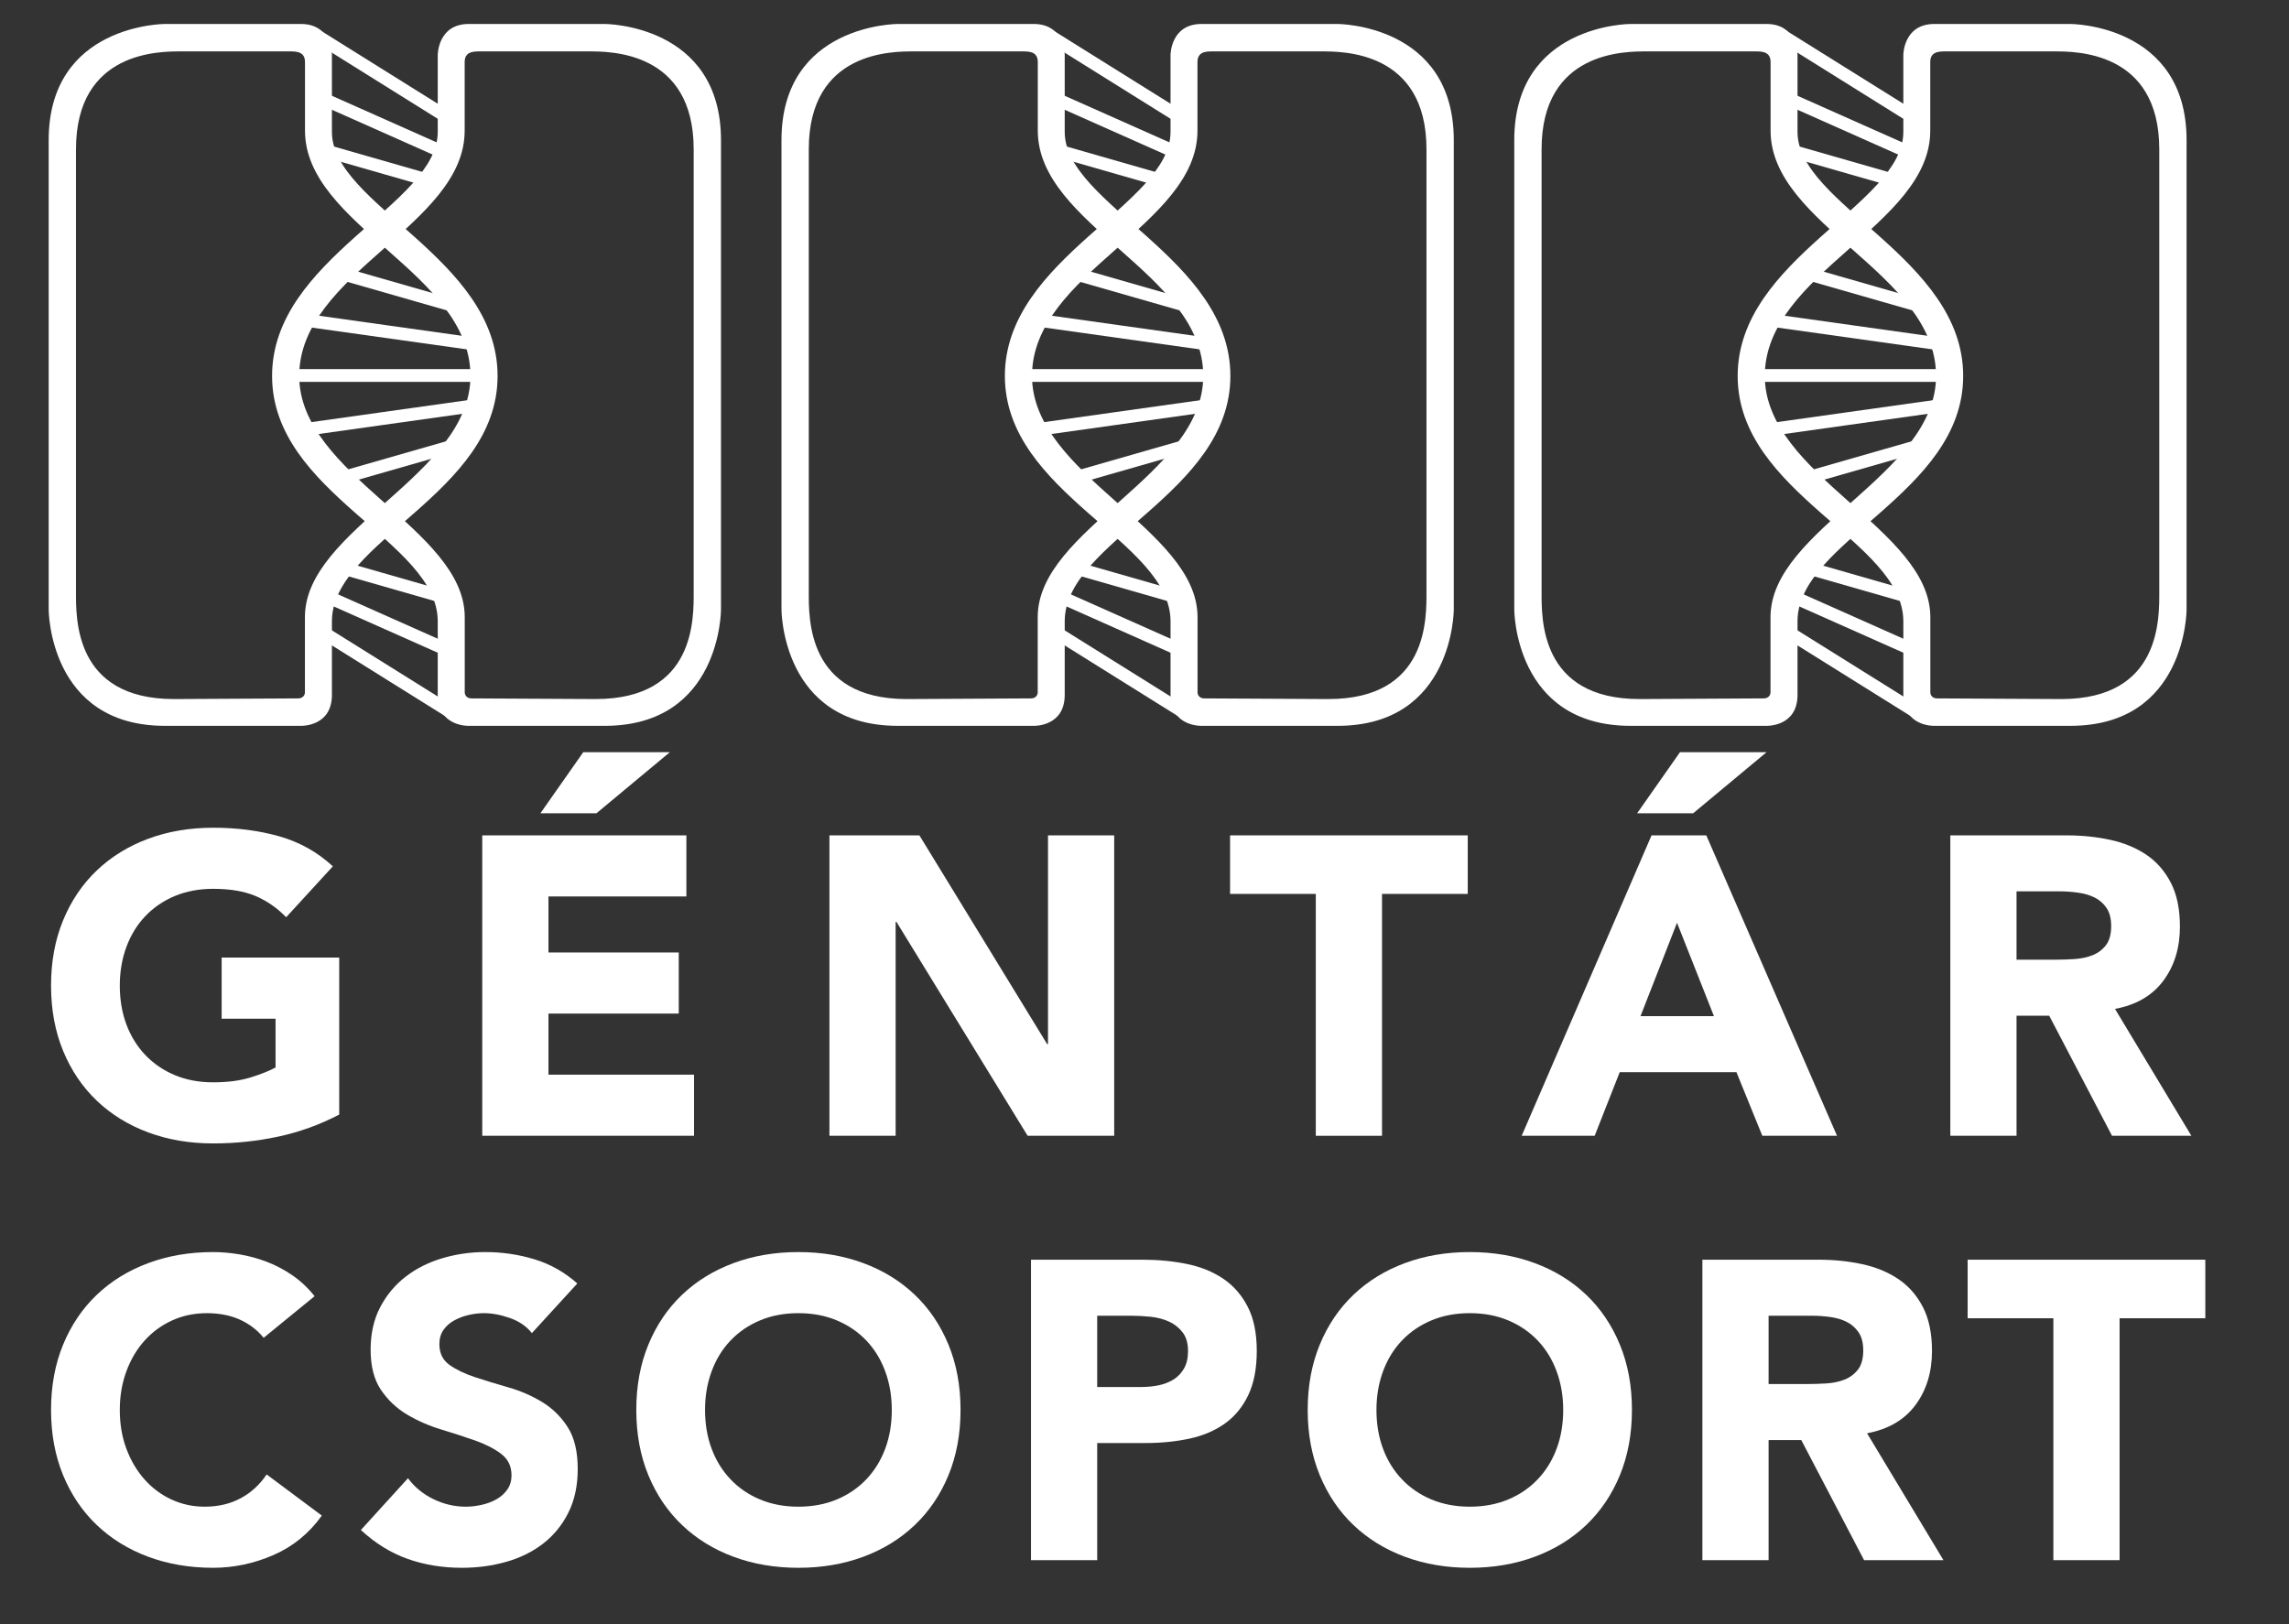 <?xml version="1.0" encoding="UTF-8" standalone="no"?>
<!DOCTYPE svg PUBLIC "-//W3C//DTD SVG 1.1//EN" "http://www.w3.org/Graphics/SVG/1.1/DTD/svg11.dtd">
<svg width="100%" height="100%" viewBox="0 0 1808 1283" version="1.1" xmlns="http://www.w3.org/2000/svg" xmlns:xlink="http://www.w3.org/1999/xlink" xml:space="preserve" xmlns:serif="http://www.serif.com/" style="fill-rule:evenodd;clip-rule:evenodd;stroke-linejoin:round;stroke-miterlimit:2;">
    <rect x="0" y="0" width="1808" height="1283" fill="#333333" stroke="none"/>
    <g id="Artboard1" transform="matrix(1,0,0,1,1.257,-4.573)">
        <rect x="-1.257" y="4.573" width="1807.52" height="1282.15" style="fill:none;"/>
        <g transform="matrix(1,0,0,1,-844.402,-719.609)">
            <g transform="matrix(-1.149,4.005,4.005,1.149,1187.56,908.845)">
                <rect x="10.987" y="-17.791" width="2.419" height="26.071" style="fill:white;"/>
            </g>
            <g transform="matrix(-1.149,4.005,4.005,1.149,1179.39,1148.46)">
                <rect x="8.776" y="-14.857" width="2.419" height="21.471" style="fill:white;"/>
            </g>
            <g transform="matrix(-1.694,3.807,3.807,1.694,1195.38,1185.12)">
                <rect x="10.204" y="-19.443" width="2.424" height="26.071" style="fill:white;"/>
            </g>
            <g transform="matrix(-2.208,3.534,3.534,2.208,1202.49,1235.03)">
                <rect x="9.738" y="-21.934" width="2.422" height="27.332" style="fill:white;"/>
            </g>
            <g transform="matrix(1.149,-4.005,-4.005,-1.149,1167.94,819.423)">
                <rect x="-11.196" y="-6.613" width="2.419" height="21.471" style="fill:white;"/>
            </g>
            <g transform="matrix(1.694,-3.807,-3.807,-1.694,1183.45,788.075)">
                <rect x="-12.629" y="-6.628" width="2.424" height="26.071" style="fill:white;"/>
            </g>
            <g transform="matrix(2.208,-3.534,-3.534,-2.208,1202.3,762.846)">
                <rect x="-12.935" y="-5.828" width="2.422" height="29.16" style="fill:white;"/>
            </g>
            <g transform="matrix(-0.58,4.126,4.126,0.58,1175.08,916.127)">
                <rect x="16.333" y="-21.571" width="2.416" height="35.767" style="fill:white;"/>
            </g>
            <g transform="matrix(0.58,4.126,4.126,-0.58,1129.42,983.701)">
                <rect x="16.23" y="-16.213" width="2.423" height="34.885" style="fill:white;"/>
            </g>
            <g transform="matrix(4.167,0,0,4.167,0,-438.908)">
                <rect x="255.185" y="349.097" width="38.705" height="2.42" style="fill:white;"/>
            </g>
            <g transform="matrix(1.149,4.005,4.005,-1.149,1132.44,1040.37)">
                <rect x="11.654" y="-10.605" width="2.42" height="26.071" style="fill:white;"/>
            </g>
            <g transform="matrix(4.167,0,0,4.167,1236.17,1020.42)">
                <path d="M0,0.181C0,-22.148 -31.402,-32.276 -31.402,-46.069L-31.402,-60.671C-31.402,-60.671 -31.402,-66.547 -37.279,-66.547L-63.056,-66.547C-63.056,-66.547 -85.091,-66.547 -85.091,-44.512L-85.091,44.48C-85.091,44.48 -85.091,66.516 -63.056,66.516L-37.279,66.516C-37.279,66.516 -31.402,66.728 -31.402,60.64L-31.402,46.691C-31.402,31.43 0,22.51 0,0.181M-5.142,0.181C-5.142,18.985 -36.52,29.15 -36.52,45.897L-36.52,60.176C-36.52,60.705 -36.931,61.313 -37.783,61.313C-38.635,61.313 -61.332,61.439 -61.332,61.439C-80.356,61.439 -79.915,46.015 -79.915,41.001L-79.915,-42.788C-79.915,-61.518 -63.902,-61.345 -60.01,-61.345L-39.003,-61.345C-36.946,-61.345 -36.505,-60.416 -36.505,-59.314L-36.505,-46.313C-36.505,-28.318 -5.142,-19.357 -5.142,0.181" style="fill:white;fill-rule:nonzero;"/>
            </g>
            <g transform="matrix(4.167,0,0,4.167,1058.05,1020.42)">
                <path d="M0,0.181C0,-22.148 31.402,-32.276 31.402,-46.069L31.402,-60.671C31.402,-60.671 31.402,-66.547 37.279,-66.547L63.056,-66.547C63.056,-66.547 85.091,-66.547 85.091,-44.512L85.091,44.48C85.091,44.48 85.091,66.516 63.056,66.516L37.279,66.516C37.279,66.516 31.402,66.728 31.402,60.64L31.402,46.691C31.402,31.43 0,22.51 0,0.181M5.142,0.181C5.142,18.985 36.52,29.15 36.52,45.897L36.52,60.176C36.52,60.705 36.931,61.313 37.783,61.313C38.635,61.313 61.332,61.439 61.332,61.439C80.356,61.439 79.915,46.015 79.915,41.001L79.915,-42.788C79.915,-61.518 63.902,-61.345 60.01,-61.345L39.003,-61.345C36.946,-61.345 36.505,-60.416 36.505,-59.314L36.505,-46.313C36.505,-28.318 5.142,-19.357 5.142,0.181" style="fill:white;fill-rule:nonzero;"/>
            </g>
            <g transform="matrix(-1.149,4.005,4.005,1.149,1766.36,908.845)">
                <rect x="10.987" y="-17.791" width="2.419" height="26.071" style="fill:white;"/>
            </g>
            <g transform="matrix(-1.149,4.005,4.005,1.149,1758.19,1148.46)">
                <rect x="8.776" y="-14.857" width="2.419" height="21.471" style="fill:white;"/>
            </g>
            <g transform="matrix(-1.694,3.807,3.807,1.694,1774.19,1185.12)">
                <rect x="10.204" y="-19.443" width="2.424" height="26.071" style="fill:white;"/>
            </g>
            <g transform="matrix(-2.208,3.534,3.534,2.208,1781.3,1235.03)">
                <rect x="9.738" y="-21.934" width="2.422" height="27.332" style="fill:white;"/>
            </g>
            <g transform="matrix(1.149,-4.005,-4.005,-1.149,1746.74,819.423)">
                <rect x="-11.196" y="-6.613" width="2.419" height="21.471" style="fill:white;"/>
            </g>
            <g transform="matrix(1.694,-3.807,-3.807,-1.694,1762.25,788.075)">
                <rect x="-12.629" y="-6.628" width="2.424" height="26.071" style="fill:white;"/>
            </g>
            <g transform="matrix(2.208,-3.534,-3.534,-2.208,1781.11,762.846)">
                <rect x="-12.935" y="-5.828" width="2.422" height="29.16" style="fill:white;"/>
            </g>
            <g transform="matrix(-0.58,4.126,4.126,0.58,1753.88,916.127)">
                <rect x="16.333" y="-21.571" width="2.416" height="35.767" style="fill:white;"/>
            </g>
            <g transform="matrix(0.58,4.126,4.126,-0.58,1708.22,983.701)">
                <rect x="16.23" y="-16.213" width="2.423" height="34.885" style="fill:white;"/>
            </g>
            <g transform="matrix(4.167,0,0,4.167,0,-438.908)">
                <rect x="394.099" y="349.097" width="38.705" height="2.42" style="fill:white;"/>
            </g>
            <g transform="matrix(1.149,4.005,4.005,-1.149,1711.25,1040.37)">
                <rect x="11.654" y="-10.605" width="2.42" height="26.071" style="fill:white;"/>
            </g>
            <g transform="matrix(4.167,0,0,4.167,1814.98,1020.42)">
                <path d="M0,0.181C0,-22.148 -31.402,-32.276 -31.402,-46.069L-31.402,-60.671C-31.402,-60.671 -31.402,-66.547 -37.279,-66.547L-63.056,-66.547C-63.056,-66.547 -85.091,-66.547 -85.091,-44.512L-85.091,44.48C-85.091,44.48 -85.091,66.516 -63.056,66.516L-37.279,66.516C-37.279,66.516 -31.402,66.728 -31.402,60.64L-31.402,46.691C-31.402,31.43 0,22.51 0,0.181M-5.142,0.181C-5.142,18.985 -36.52,29.15 -36.52,45.897L-36.52,60.176C-36.52,60.705 -36.931,61.313 -37.783,61.313C-38.635,61.313 -61.332,61.439 -61.332,61.439C-80.355,61.439 -79.915,46.015 -79.915,41.001L-79.915,-42.788C-79.915,-61.518 -63.902,-61.345 -60.01,-61.345L-39.003,-61.345C-36.946,-61.345 -36.505,-60.416 -36.505,-59.314L-36.505,-46.313C-36.505,-28.318 -5.142,-19.357 -5.142,0.181" style="fill:white;fill-rule:nonzero;"/>
            </g>
            <g transform="matrix(4.167,0,0,4.167,1636.86,1020.42)">
                <path d="M0,0.181C0,-22.148 31.402,-32.276 31.402,-46.069L31.402,-60.671C31.402,-60.671 31.402,-66.547 37.279,-66.547L63.056,-66.547C63.056,-66.547 85.091,-66.547 85.091,-44.512L85.091,44.48C85.091,44.48 85.091,66.516 63.056,66.516L37.279,66.516C37.279,66.516 31.402,66.728 31.402,60.64L31.402,46.691C31.402,31.43 0,22.51 0,0.181M5.142,0.181C5.142,18.985 36.52,29.15 36.52,45.897L36.52,60.176C36.52,60.705 36.931,61.313 37.783,61.313C38.635,61.313 61.332,61.439 61.332,61.439C80.355,61.439 79.915,46.015 79.915,41.001L79.915,-42.788C79.915,-61.518 63.902,-61.345 60.01,-61.345L39.003,-61.345C36.946,-61.345 36.505,-60.416 36.505,-59.314L36.505,-46.313C36.505,-28.318 5.142,-19.357 5.142,0.181" style="fill:white;fill-rule:nonzero;"/>
            </g>
            <g transform="matrix(-1.149,4.005,4.005,1.149,2345.17,908.845)">
                <rect x="10.987" y="-17.791" width="2.419" height="26.071" style="fill:white;"/>
            </g>
            <g transform="matrix(-1.149,4.005,4.005,1.149,2337,1148.46)">
                <rect x="8.776" y="-14.857" width="2.419" height="21.471" style="fill:white;"/>
            </g>
            <g transform="matrix(-1.694,3.807,3.807,1.694,2353,1185.12)">
                <rect x="10.204" y="-19.443" width="2.424" height="26.071" style="fill:white;"/>
            </g>
            <g transform="matrix(-2.208,3.534,3.534,2.208,2360.11,1235.03)">
                <rect x="9.738" y="-21.934" width="2.422" height="27.332" style="fill:white;"/>
            </g>
            <g transform="matrix(1.149,-4.005,-4.005,-1.149,2325.55,819.423)">
                <rect x="-11.196" y="-6.613" width="2.419" height="21.471" style="fill:white;"/>
            </g>
            <g transform="matrix(1.694,-3.807,-3.807,-1.694,2341.06,788.075)">
                <rect x="-12.629" y="-6.628" width="2.424" height="26.071" style="fill:white;"/>
            </g>
            <g transform="matrix(2.208,-3.534,-3.534,-2.208,2359.91,762.846)">
                <rect x="-12.935" y="-5.828" width="2.422" height="29.16" style="fill:white;"/>
            </g>
            <g transform="matrix(-0.58,4.126,4.126,0.58,2332.69,916.127)">
                <rect x="16.333" y="-21.571" width="2.416" height="35.767" style="fill:white;"/>
            </g>
            <g transform="matrix(0.58,4.126,4.126,-0.58,2287.03,983.701)">
                <rect x="16.23" y="-16.213" width="2.423" height="34.885" style="fill:white;"/>
            </g>
            <g transform="matrix(4.167,0,0,4.167,0,-438.908)">
                <rect x="533.012" y="349.097" width="38.705" height="2.42" style="fill:white;"/>
            </g>
            <g transform="matrix(1.149,4.005,4.005,-1.149,2290.05,1040.37)">
                <rect x="11.654" y="-10.605" width="2.42" height="26.071" style="fill:white;"/>
            </g>
            <g transform="matrix(4.167,0,0,4.167,2393.79,1020.42)">
                <path d="M0,0.181C0,-22.148 -31.402,-32.276 -31.402,-46.069L-31.402,-60.671C-31.402,-60.671 -31.402,-66.547 -37.279,-66.547L-63.056,-66.547C-63.056,-66.547 -85.091,-66.547 -85.091,-44.512L-85.091,44.48C-85.091,44.48 -85.091,66.516 -63.056,66.516L-37.279,66.516C-37.279,66.516 -31.402,66.728 -31.402,60.64L-31.402,46.691C-31.402,31.43 0,22.51 0,0.181M-5.142,0.181C-5.142,18.985 -36.52,29.15 -36.52,45.897L-36.52,60.176C-36.52,60.705 -36.931,61.313 -37.783,61.313C-38.635,61.313 -61.332,61.439 -61.332,61.439C-80.356,61.439 -79.915,46.015 -79.915,41.001L-79.915,-42.788C-79.915,-61.518 -63.902,-61.345 -60.01,-61.345L-39.003,-61.345C-36.946,-61.345 -36.505,-60.416 -36.505,-59.314L-36.505,-46.313C-36.505,-28.318 -5.142,-19.357 -5.142,0.181" style="fill:white;fill-rule:nonzero;"/>
            </g>
            <g transform="matrix(4.167,0,0,4.167,2215.67,1020.42)">
                <path d="M0,0.181C0,-22.148 31.402,-32.276 31.402,-46.069L31.402,-60.671C31.402,-60.671 31.402,-66.547 37.279,-66.547L63.056,-66.547C63.056,-66.547 85.091,-66.547 85.091,-44.512L85.091,44.48C85.091,44.48 85.091,66.516 63.056,66.516L37.279,66.516C37.279,66.516 31.402,66.728 31.402,60.64L31.402,46.691C31.402,31.43 0,22.51 0,0.181M5.142,0.181C5.142,18.985 36.52,29.15 36.52,45.897L36.52,60.176C36.52,60.705 36.931,61.313 37.783,61.313C38.635,61.313 61.332,61.439 61.332,61.439C80.355,61.439 79.915,46.015 79.915,41.001L79.915,-42.788C79.915,-61.518 63.902,-61.345 60.01,-61.345L39.003,-61.345C36.946,-61.345 36.505,-60.416 36.505,-59.314L36.505,-46.313C36.505,-28.318 5.142,-19.357 5.142,0.181" style="fill:white;fill-rule:nonzero;"/>
            </g>
        </g>
        <g transform="matrix(11.174,0,0,24.935,-3761.07,-7694.3)">
            <path d="M360.457,344.07C359.077,344.393 357.637,344.626 356.137,344.769C354.637,344.913 353.107,344.984 351.547,344.984C349.887,344.984 348.357,344.868 346.957,344.635C345.557,344.402 344.347,344.068 343.327,343.633C342.307,343.198 341.512,342.672 340.942,342.053C340.372,341.435 340.087,340.745 340.087,339.983C340.087,339.221 340.372,338.531 340.942,337.913C341.512,337.294 342.307,336.768 343.327,336.333C344.347,335.898 345.557,335.564 346.957,335.331C348.357,335.098 349.887,334.982 351.547,334.982C353.247,334.982 354.812,335.074 356.242,335.257C357.672,335.441 358.927,335.757 360.007,336.205L356.707,337.818C356.067,337.523 355.347,337.299 354.547,337.146C353.747,336.994 352.747,336.918 351.547,336.918C350.547,336.918 349.642,336.994 348.832,337.146C348.022,337.299 347.327,337.511 346.747,337.785C346.167,338.058 345.722,338.383 345.412,338.76C345.102,339.136 344.947,339.544 344.947,339.983C344.947,340.431 345.102,340.841 345.412,341.213C345.722,341.585 346.167,341.908 346.747,342.181C347.327,342.455 348.022,342.667 348.832,342.82C349.642,342.972 350.547,343.048 351.547,343.048C352.567,343.048 353.447,342.997 354.187,342.894C354.927,342.791 355.517,342.685 355.957,342.578L355.957,341.032L352.147,341.032L352.147,339.096L360.457,339.096L360.457,344.07Z" style="fill:white;fill-rule:nonzero;"/>
            <path d="M370.568,335.224L384.998,335.224L384.998,337.16L375.248,337.16L375.248,338.934L384.458,338.934L384.458,340.87L375.248,340.87L375.248,342.806L385.538,342.806L385.538,344.742L370.568,344.742L370.568,335.224ZM377.708,332.589L383.828,332.589L378.638,334.525L374.678,334.525L377.708,332.589Z" style="fill:white;fill-rule:nonzero;"/>
            <path d="M395.109,335.224L401.469,335.224L410.499,341.838L410.559,341.838L410.559,335.224L415.239,335.224L415.239,344.742L409.119,344.742L399.849,337.966L399.789,337.966L399.789,344.742L395.109,344.742L395.109,335.224Z" style="fill:white;fill-rule:nonzero;"/>
            <path d="M429.49,337.079L423.43,337.079L423.43,335.224L440.23,335.224L440.23,337.079L434.17,337.079L434.17,344.742L429.49,344.742L429.49,337.079Z" style="fill:white;fill-rule:nonzero;"/>
            <path d="M453.223,335.224L457.093,335.224L466.333,344.742L461.053,344.742L459.223,342.726L450.973,342.726L449.203,344.742L444.043,344.742L453.223,335.224ZM455.023,337.993L452.443,340.951L457.633,340.951L455.023,337.993ZM455.233,332.589L461.353,332.589L456.163,334.525L452.203,334.525L455.233,332.589Z" style="fill:white;fill-rule:nonzero;"/>
            <path d="M474.343,335.224L482.563,335.224C483.643,335.224 484.668,335.271 485.638,335.365C486.608,335.459 487.458,335.616 488.188,335.835C488.918,336.055 489.498,336.351 489.928,336.723C490.358,337.095 490.573,337.559 490.573,338.114C490.573,338.786 490.183,339.358 489.403,339.828C488.623,340.299 487.483,340.597 485.983,340.722L491.383,344.742L485.773,344.742L481.333,340.938L479.023,340.938L479.023,344.742L474.343,344.742L474.343,335.224ZM479.023,339.163L481.783,339.163C482.203,339.163 482.648,339.156 483.118,339.143C483.588,339.129 484.013,339.089 484.393,339.022C484.773,338.955 485.088,338.849 485.338,338.706C485.588,338.562 485.713,338.361 485.713,338.101C485.713,337.859 485.603,337.666 485.383,337.523C485.163,337.379 484.883,337.269 484.543,337.193C484.203,337.117 483.813,337.066 483.373,337.039C482.933,337.012 482.503,336.998 482.083,336.998L479.023,336.998L479.023,339.163Z" style="fill:white;fill-rule:nonzero;"/>
            <path d="M355.117,351.142C354.657,350.891 354.092,350.698 353.422,350.564C352.752,350.429 351.977,350.362 351.097,350.362C350.217,350.362 349.402,350.438 348.652,350.591C347.902,350.743 347.252,350.956 346.702,351.229C346.152,351.502 345.722,351.827 345.412,352.204C345.102,352.58 344.947,352.988 344.947,353.427C344.947,353.875 345.102,354.285 345.412,354.657C345.722,355.029 346.147,355.352 346.687,355.625C347.227,355.899 347.862,356.112 348.592,356.264C349.322,356.416 350.107,356.493 350.947,356.493C351.907,356.493 352.757,356.403 353.497,356.224C354.237,356.044 354.847,355.793 355.327,355.471L359.227,356.775C358.327,357.34 357.187,357.756 355.807,358.025C354.427,358.294 353.007,358.429 351.547,358.429C349.887,358.429 348.357,358.312 346.957,358.079C345.557,357.846 344.347,357.512 343.327,357.077C342.307,356.643 341.512,356.116 340.942,355.498C340.372,354.879 340.087,354.189 340.087,353.427C340.087,352.665 340.372,351.975 340.942,351.357C341.512,350.738 342.307,350.212 343.327,349.777C344.347,349.342 345.557,349.009 346.957,348.776C348.357,348.543 349.887,348.426 351.547,348.426C352.147,348.426 352.772,348.451 353.422,348.5C354.072,348.549 354.712,348.628 355.342,348.735C355.972,348.843 356.577,348.986 357.157,349.165C357.737,349.345 358.257,349.564 358.717,349.824L355.117,351.142Z" style="fill:white;fill-rule:nonzero;"/>
            <path d="M374.077,350.994C373.697,350.779 373.182,350.62 372.532,350.517C371.882,350.414 371.267,350.362 370.687,350.362C370.347,350.362 369.997,350.38 369.637,350.416C369.277,350.452 368.937,350.508 368.617,350.584C368.297,350.66 368.037,350.761 367.837,350.886C367.637,351.012 367.537,351.164 367.537,351.343C367.537,351.63 367.777,351.85 368.257,352.002C368.737,352.155 369.342,352.285 370.072,352.392C370.802,352.5 371.587,352.607 372.427,352.715C373.267,352.822 374.052,352.975 374.782,353.172C375.512,353.369 376.117,353.633 376.597,353.965C377.077,354.297 377.317,354.74 377.317,355.296C377.317,355.825 377.097,356.286 376.657,356.681C376.217,357.075 375.622,357.402 374.872,357.662C374.122,357.922 373.252,358.115 372.262,358.24C371.272,358.366 370.227,358.429 369.127,358.429C367.747,358.429 366.467,358.334 365.287,358.146C364.107,357.958 363.007,357.653 361.987,357.232L365.317,355.592C365.797,355.879 366.402,356.1 367.132,356.257C367.862,356.414 368.617,356.493 369.397,356.493C369.777,356.493 370.162,356.472 370.552,356.432C370.942,356.392 371.292,356.331 371.602,356.251C371.912,356.17 372.162,356.067 372.352,355.941C372.542,355.816 372.637,355.668 372.637,355.498C372.637,355.211 372.392,354.985 371.902,354.819C371.412,354.653 370.797,354.512 370.057,354.395C369.317,354.279 368.517,354.162 367.657,354.046C366.797,353.929 365.997,353.772 365.257,353.575C364.517,353.378 363.902,353.118 363.412,352.795C362.922,352.473 362.677,352.047 362.677,351.518C362.677,351.007 362.902,350.559 363.352,350.174C363.802,349.788 364.402,349.466 365.152,349.206C365.902,348.946 366.767,348.751 367.747,348.621C368.727,348.491 369.737,348.426 370.777,348.426C371.977,348.426 373.137,348.502 374.257,348.655C375.377,348.807 376.387,349.062 377.287,349.421L374.077,350.994Z" style="fill:white;fill-rule:nonzero;"/>
            <path d="M381.457,353.427C381.457,352.665 381.742,351.975 382.312,351.357C382.882,350.738 383.677,350.212 384.697,349.777C385.717,349.342 386.927,349.009 388.327,348.776C389.727,348.543 391.257,348.426 392.917,348.426C394.577,348.426 396.107,348.543 397.507,348.776C398.907,349.009 400.117,349.342 401.137,349.777C402.157,350.212 402.952,350.738 403.522,351.357C404.092,351.975 404.377,352.665 404.377,353.427C404.377,354.189 404.092,354.879 403.522,355.498C402.952,356.116 402.157,356.643 401.137,357.077C400.117,357.512 398.907,357.846 397.507,358.079C396.107,358.312 394.577,358.429 392.917,358.429C391.257,358.429 389.727,358.312 388.327,358.079C386.927,357.846 385.717,357.512 384.697,357.077C383.677,356.643 382.882,356.116 382.312,355.498C381.742,354.879 381.457,354.189 381.457,353.427ZM386.317,353.427C386.317,353.875 386.472,354.285 386.782,354.657C387.092,355.029 387.537,355.352 388.117,355.625C388.697,355.899 389.392,356.112 390.202,356.264C391.012,356.416 391.917,356.493 392.917,356.493C393.917,356.493 394.822,356.416 395.632,356.264C396.442,356.112 397.137,355.899 397.717,355.625C398.297,355.352 398.742,355.029 399.052,354.657C399.362,354.285 399.517,353.875 399.517,353.427C399.517,352.988 399.362,352.58 399.052,352.204C398.742,351.827 398.297,351.502 397.717,351.229C397.137,350.956 396.442,350.743 395.632,350.591C394.822,350.438 393.917,350.362 392.917,350.362C391.917,350.362 391.012,350.438 390.202,350.591C389.392,350.743 388.697,350.956 388.117,351.229C387.537,351.502 387.092,351.827 386.782,352.204C386.472,352.58 386.317,352.988 386.317,353.427Z" style="fill:white;fill-rule:nonzero;"/>
            <path d="M409.357,348.668L417.247,348.668C418.347,348.668 419.387,348.713 420.367,348.802C421.347,348.892 422.202,349.047 422.932,349.266C423.662,349.486 424.242,349.782 424.672,350.154C425.102,350.526 425.317,350.994 425.317,351.559C425.317,352.114 425.117,352.58 424.717,352.957C424.317,353.333 423.767,353.633 423.067,353.857C422.367,354.082 421.537,354.241 420.577,354.335C419.617,354.429 418.577,354.476 417.457,354.476L414.037,354.476L414.037,358.187L409.357,358.187L409.357,348.668ZM414.037,352.701L417.157,352.701C417.577,352.701 417.982,352.683 418.372,352.648C418.762,352.612 419.112,352.551 419.422,352.466C419.732,352.381 419.982,352.264 420.172,352.116C420.362,351.969 420.457,351.783 420.457,351.559C420.457,351.317 420.332,351.122 420.082,350.974C419.832,350.826 419.512,350.712 419.122,350.631C418.732,350.55 418.297,350.499 417.817,350.476C417.337,350.454 416.877,350.443 416.437,350.443L414.037,350.443L414.037,352.701Z" style="fill:white;fill-rule:nonzero;"/>
            <path d="M428.917,353.427C428.917,352.665 429.202,351.975 429.772,351.357C430.342,350.738 431.137,350.212 432.157,349.777C433.177,349.342 434.387,349.009 435.787,348.776C437.187,348.543 438.717,348.426 440.377,348.426C442.037,348.426 443.567,348.543 444.967,348.776C446.367,349.009 447.577,349.342 448.597,349.777C449.617,350.212 450.412,350.738 450.982,351.357C451.552,351.975 451.837,352.665 451.837,353.427C451.837,354.189 451.552,354.879 450.982,355.498C450.412,356.116 449.617,356.643 448.597,357.077C447.577,357.512 446.367,357.846 444.967,358.079C443.567,358.312 442.037,358.429 440.377,358.429C438.717,358.429 437.187,358.312 435.787,358.079C434.387,357.846 433.177,357.512 432.157,357.077C431.137,356.643 430.342,356.116 429.772,355.498C429.202,354.879 428.917,354.189 428.917,353.427ZM433.777,353.427C433.777,353.875 433.932,354.285 434.242,354.657C434.552,355.029 434.997,355.352 435.577,355.625C436.157,355.899 436.852,356.112 437.662,356.264C438.472,356.416 439.377,356.493 440.377,356.493C441.377,356.493 442.282,356.416 443.092,356.264C443.902,356.112 444.597,355.899 445.177,355.625C445.757,355.352 446.202,355.029 446.512,354.657C446.822,354.285 446.977,353.875 446.977,353.427C446.977,352.988 446.822,352.58 446.512,352.204C446.202,351.827 445.757,351.502 445.177,351.229C444.597,350.956 443.902,350.743 443.092,350.591C442.282,350.438 441.377,350.362 440.377,350.362C439.377,350.362 438.472,350.438 437.662,350.591C436.852,350.743 436.157,350.956 435.577,351.229C434.997,351.502 434.552,351.827 434.242,352.204C433.932,352.58 433.777,352.988 433.777,353.427Z" style="fill:white;fill-rule:nonzero;"/>
            <path d="M456.817,348.668L465.037,348.668C466.117,348.668 467.142,348.715 468.112,348.809C469.082,348.903 469.932,349.06 470.662,349.28C471.392,349.499 471.972,349.795 472.402,350.167C472.832,350.539 473.047,351.003 473.047,351.559C473.047,352.231 472.657,352.802 471.877,353.273C471.097,353.743 469.957,354.041 468.457,354.167L473.857,358.187L468.247,358.187L463.807,354.382L461.497,354.382L461.497,358.187L456.817,358.187L456.817,348.668ZM461.497,352.607L464.257,352.607C464.677,352.607 465.122,352.6 465.592,352.587C466.062,352.574 466.487,352.533 466.867,352.466C467.247,352.399 467.562,352.293 467.812,352.15C468.062,352.007 468.187,351.805 468.187,351.545C468.187,351.303 468.077,351.11 467.857,350.967C467.637,350.824 467.357,350.714 467.017,350.638C466.677,350.561 466.287,350.51 465.847,350.483C465.407,350.456 464.977,350.443 464.557,350.443L461.497,350.443L461.497,352.607Z" style="fill:white;fill-rule:nonzero;"/>
            <path d="M481.627,350.523L475.567,350.523L475.567,348.668L492.367,348.668L492.367,350.523L486.307,350.523L486.307,358.187L481.627,358.187L481.627,350.523Z" style="fill:white;fill-rule:nonzero;"/>
        </g>
    </g>
</svg>

